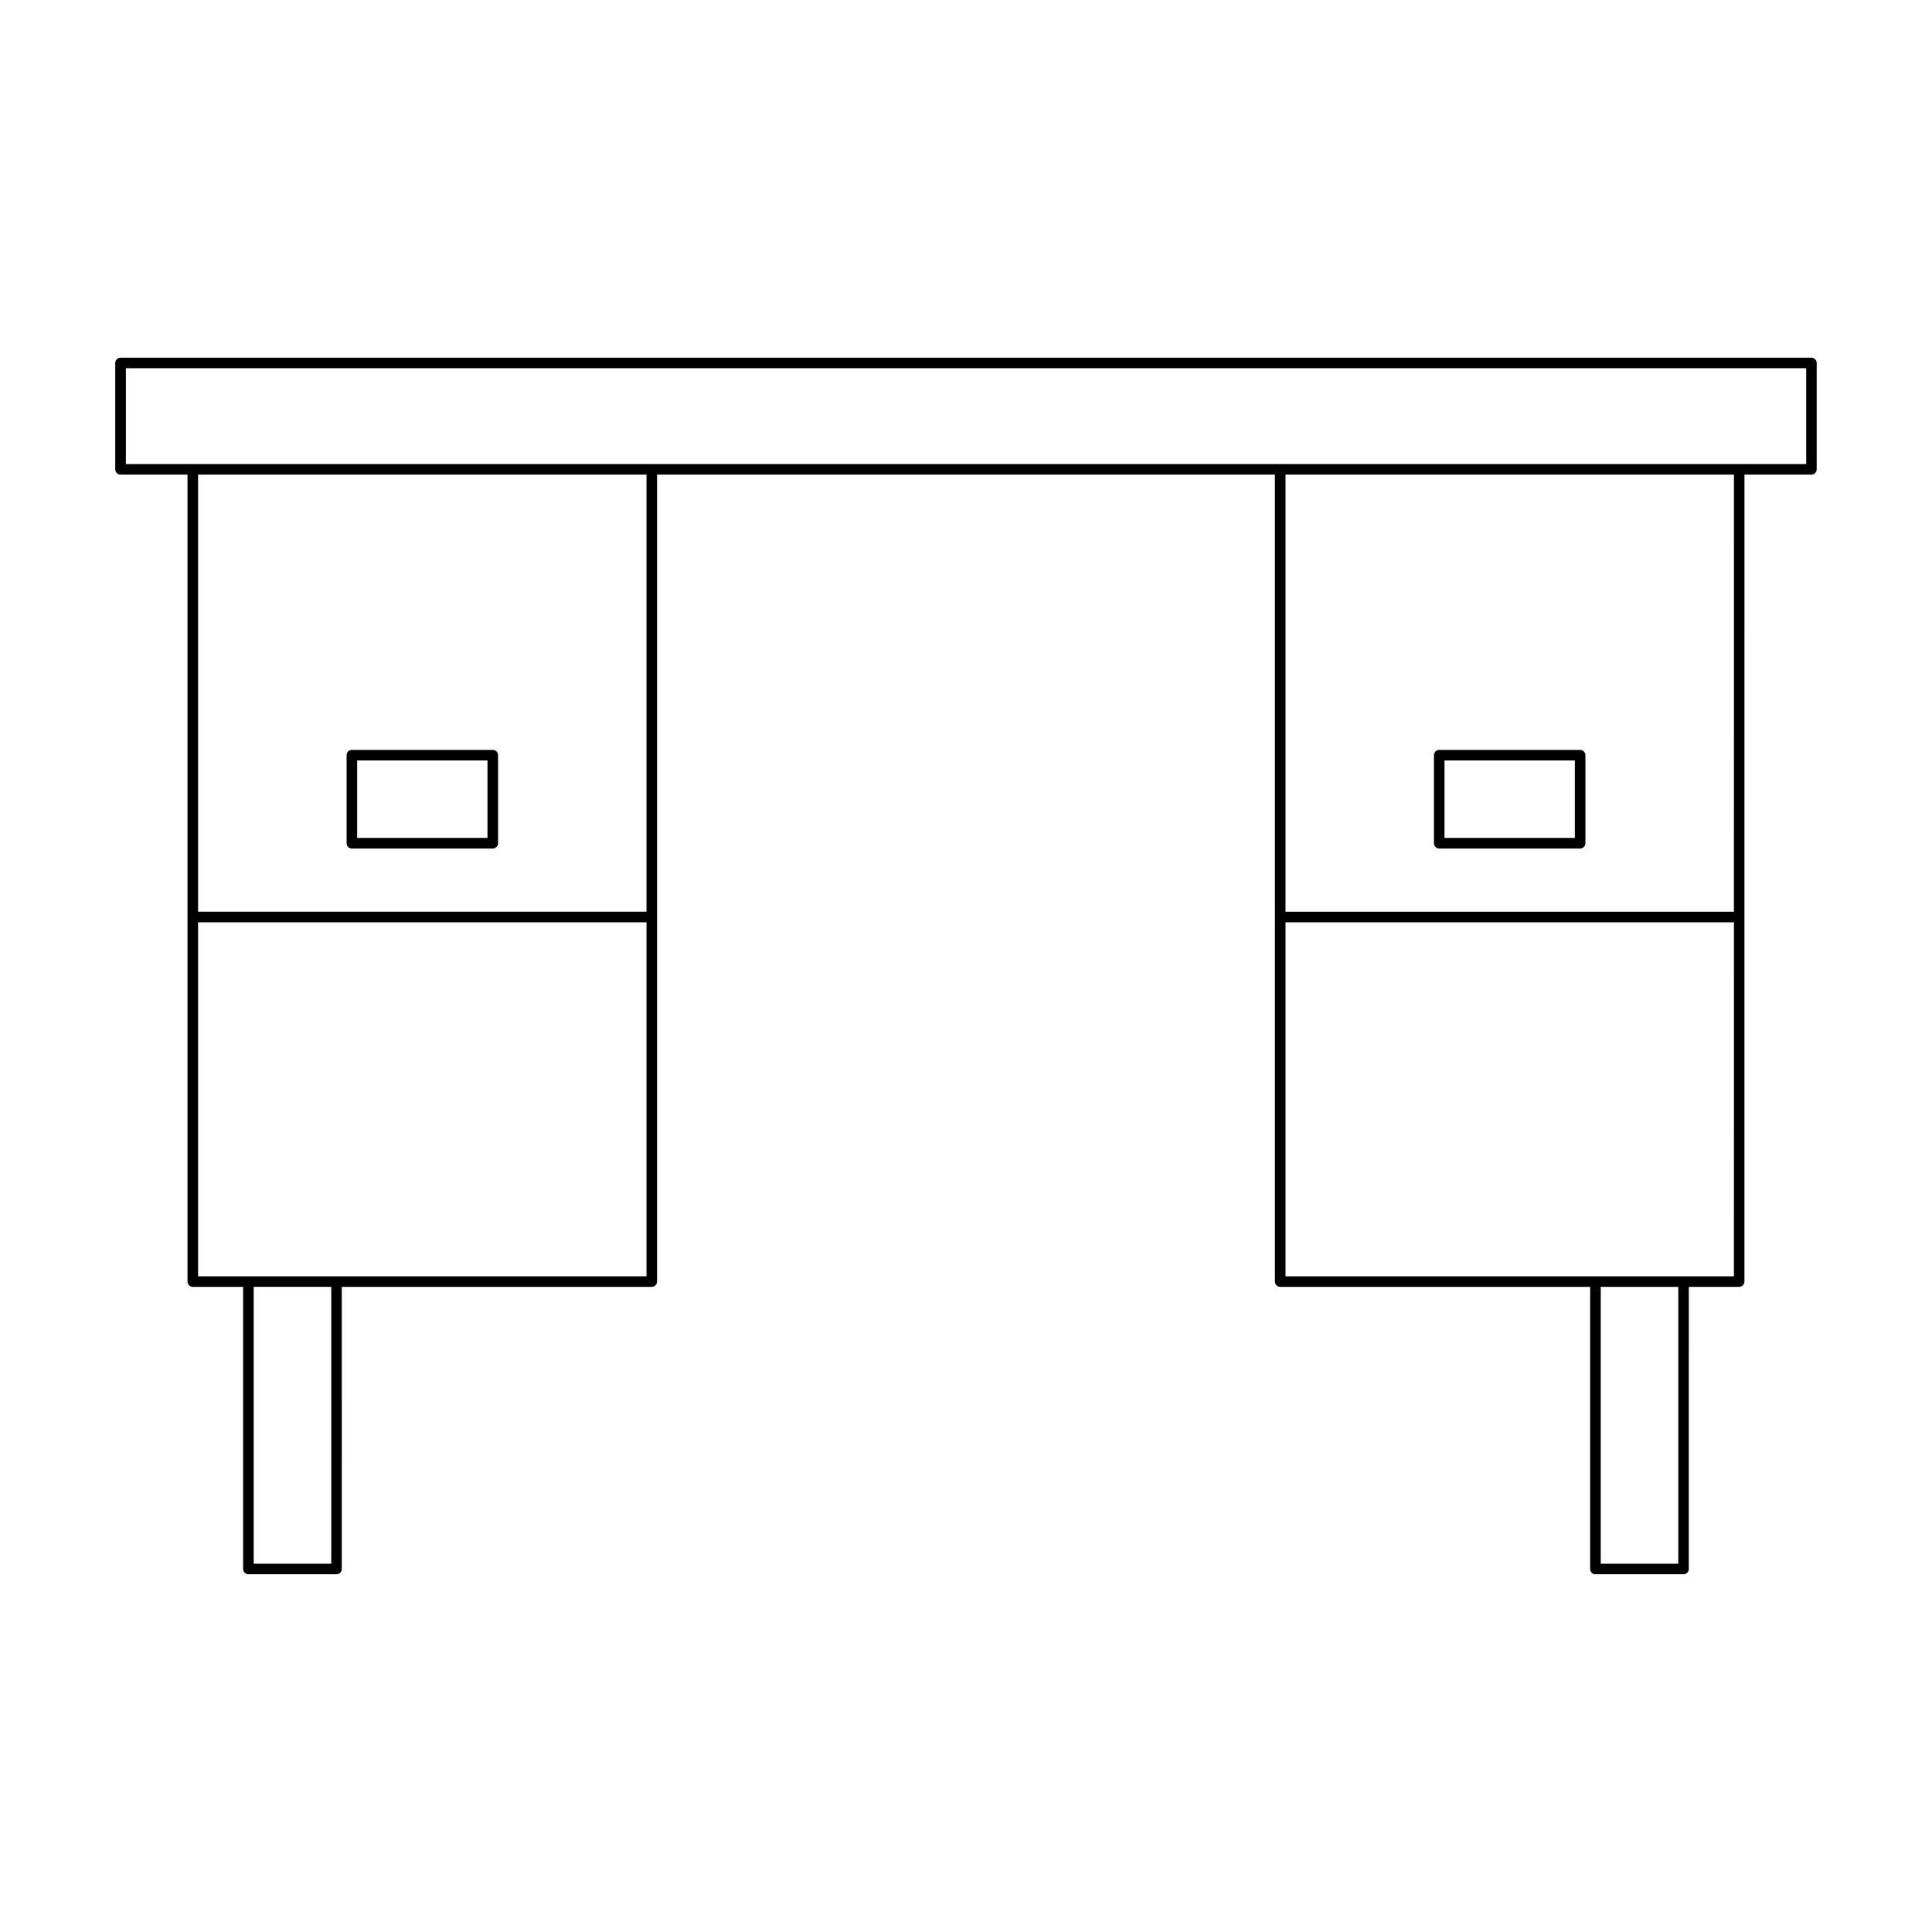 <?xml version="1.0" encoding="UTF-8"?>
<!-- Uploaded to: SVG Repo, www.svgrepo.com, Generator: SVG Repo Mixer Tools -->
<svg fill="#000000" width="800px" height="800px" version="1.1" viewBox="144 144 512 512" xmlns="http://www.w3.org/2000/svg">
 <g>
  <path d="m624.05 238.79h-448.11c-0.77 0-1.398 0.629-1.398 1.398v28.191c0 0.77 0.629 1.398 1.398 1.398h17.75v213.85c0 0.77 0.629 1.398 1.398 1.398h13.344v74.773c0 0.77 0.629 1.398 1.398 1.398h23.348c0.77 0 1.398-0.629 1.398-1.398l0.004-74.773h82.145c0.77 0 1.398-0.629 1.398-1.398v-213.85h163.74v213.85c0 0.77 0.629 1.398 1.398 1.398h82.141v74.773c0 0.77 0.629 1.398 1.398 1.398h23.348c0.77 0 1.398-0.629 1.398-1.398l0.004-74.773h13.344c0.77 0 1.398-0.629 1.398-1.398l0.004-213.85h17.75c0.77 0 1.398-0.629 1.398-1.398v-28.191c0-0.77-0.629-1.398-1.398-1.398zm-392.26 319.61h-20.551v-73.375h20.551zm83.543-76.172h-118.84v-93.812h118.84zm0-96.613h-118.84v-115.84h118.84zm273.43 172.79h-20.551v-73.375h20.551zm14.742-76.172h-118.83v-93.812h118.84zm0-96.613h-118.83v-115.84h118.84zm19.152-118.64h-445.3v-25.395h445.3z"/>
  <path d="m237.25 368.86h37.344c0.77 0 1.398-0.629 1.398-1.398v-23.332c0-0.77-0.629-1.398-1.398-1.398h-37.344c-0.77 0-1.398 0.629-1.398 1.398v23.332c-0.004 0.77 0.625 1.398 1.398 1.398zm1.398-23.332h34.543v20.531h-34.543z"/>
  <path d="m525.41 368.86h37.344c0.77 0 1.398-0.629 1.398-1.398v-23.332c0-0.77-0.629-1.398-1.398-1.398h-37.344c-0.77 0-1.398 0.629-1.398 1.398v23.332c0 0.77 0.629 1.398 1.398 1.398zm1.398-23.332h34.543v20.531h-34.543z"/>
 </g>
</svg>
